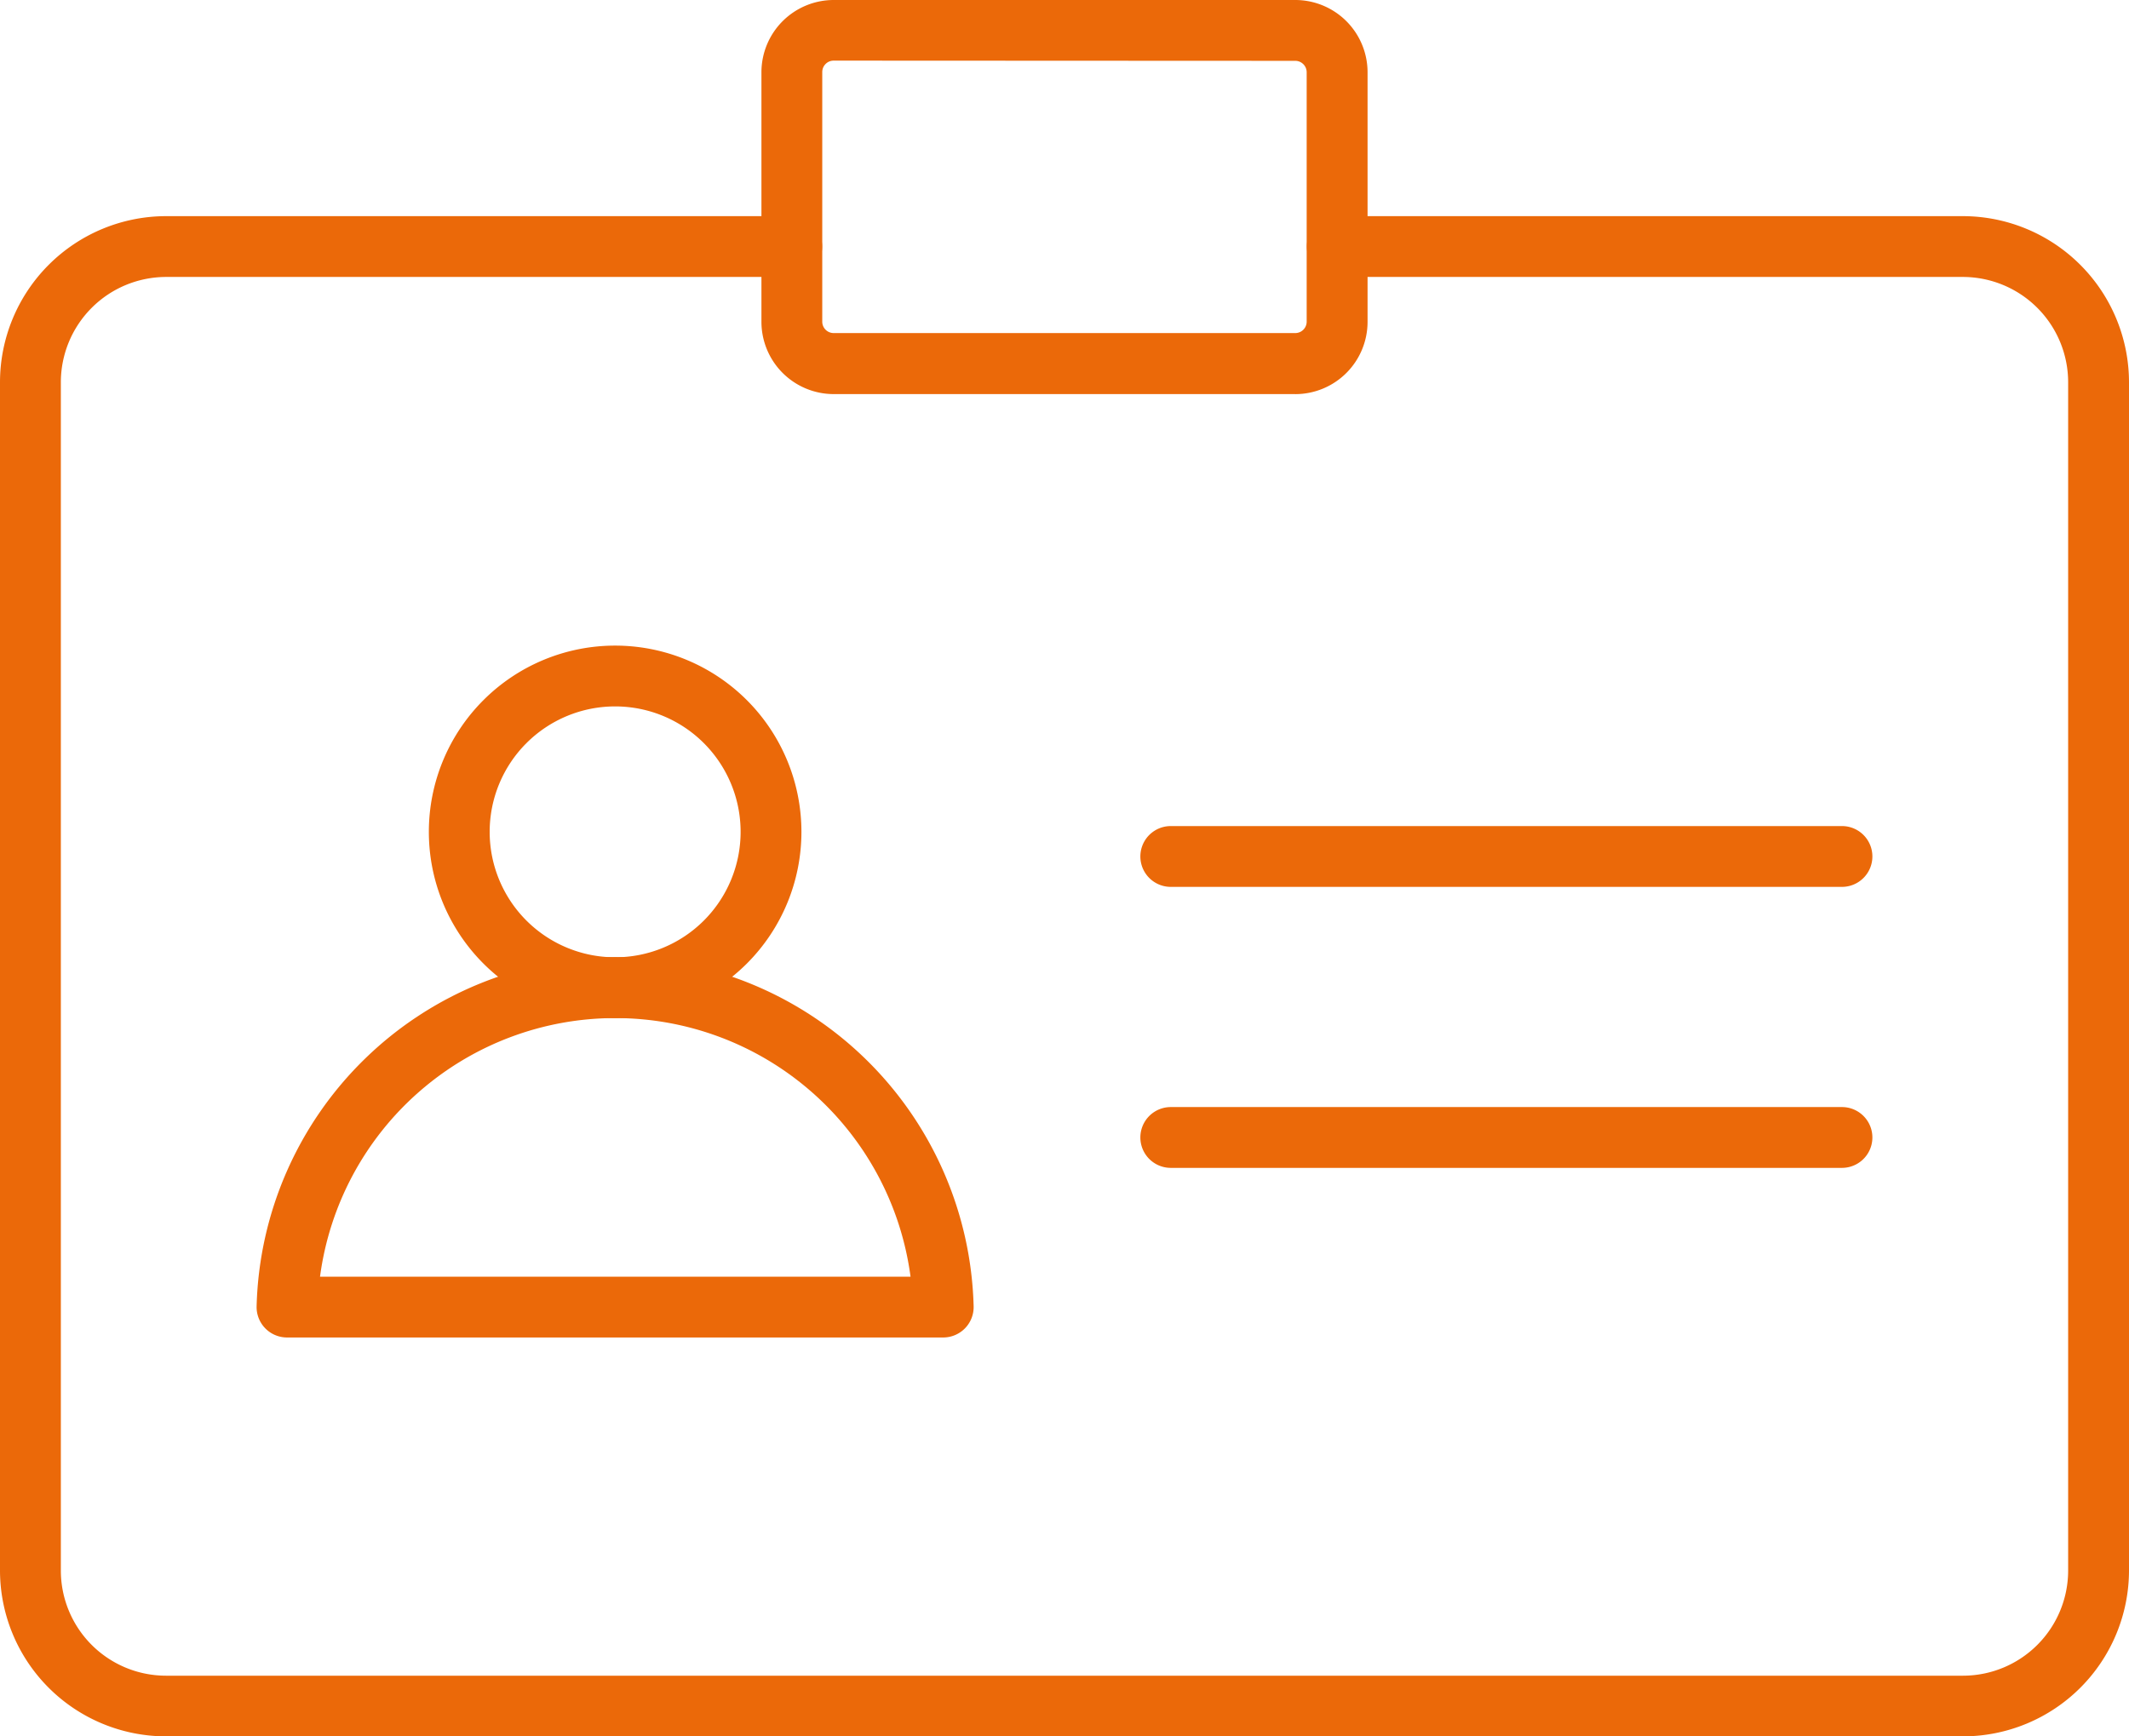 <svg xmlns="http://www.w3.org/2000/svg" width="60" height="48.946" viewBox="0 0 60 48.946"><defs><style>.a{fill:#eb6909;}</style></defs><g transform="translate(-2 -8.448)"><path class="a" d="M57.324,58.41H6.676A4.681,4.681,0,0,1,2,53.737V20.242a4.686,4.686,0,0,1,4.675-4.685H24.313a.857.857,0,0,1,0,1.714H6.676a2.97,2.97,0,0,0-2.961,2.971V53.737A2.965,2.965,0,0,0,6.676,56.7H57.324a2.965,2.965,0,0,0,2.961-2.961V20.242a2.97,2.97,0,0,0-2.961-2.971H39.687a.857.857,0,1,1,0-1.714H57.324A4.686,4.686,0,0,1,62,20.242V53.737a4.681,4.681,0,0,1-4.676,4.673Z" transform="translate(0 -1.016)"/><path class="a" d="M42.081,19.557H29.072a2.038,2.038,0,0,1-2.036-2.036V10.484a2.038,2.038,0,0,1,2.036-2.036h13.01a2.038,2.038,0,0,1,2.036,2.036v7.038a2.038,2.038,0,0,1-2.036,2.036Zm-13.01-9.4a.322.322,0,0,0-.321.321v7.038a.322.322,0,0,0,.321.321h13.01a.322.322,0,0,0,.321-.321V10.484a.322.322,0,0,0-.321-.321Z" transform="translate(-3.577)"/><path class="a" d="M20.184,35.514a5.25,5.25,0,1,1,5.25-5.25A5.25,5.25,0,0,1,20.184,35.514Zm0-8.786a3.536,3.536,0,1,0,3.536,3.536,3.536,3.536,0,0,0-3.536-3.536Z" transform="translate(-0.848 1.633)"/><path class="a" d="M28.622,45.982H10.128a.857.857,0,0,1-.857-.881,10.107,10.107,0,0,1,20.207,0,.857.857,0,0,1-.857.881ZM11.05,44.268H27.7a8.394,8.394,0,0,0-16.642,0Z" transform="translate(-0.039 0.168)"/><path class="a" d="M60.434,37.329H41.518a.857.857,0,1,1,0-1.714H60.434a.857.857,0,1,1,0,1.714Z" transform="translate(-6.523 -3.881)"/><path class="a" d="M60.434,46.57H41.518a.857.857,0,0,1,0-1.714H60.434a.857.857,0,0,1,0,1.714Z" transform="translate(-6.523 -5.201)"/></g></svg>